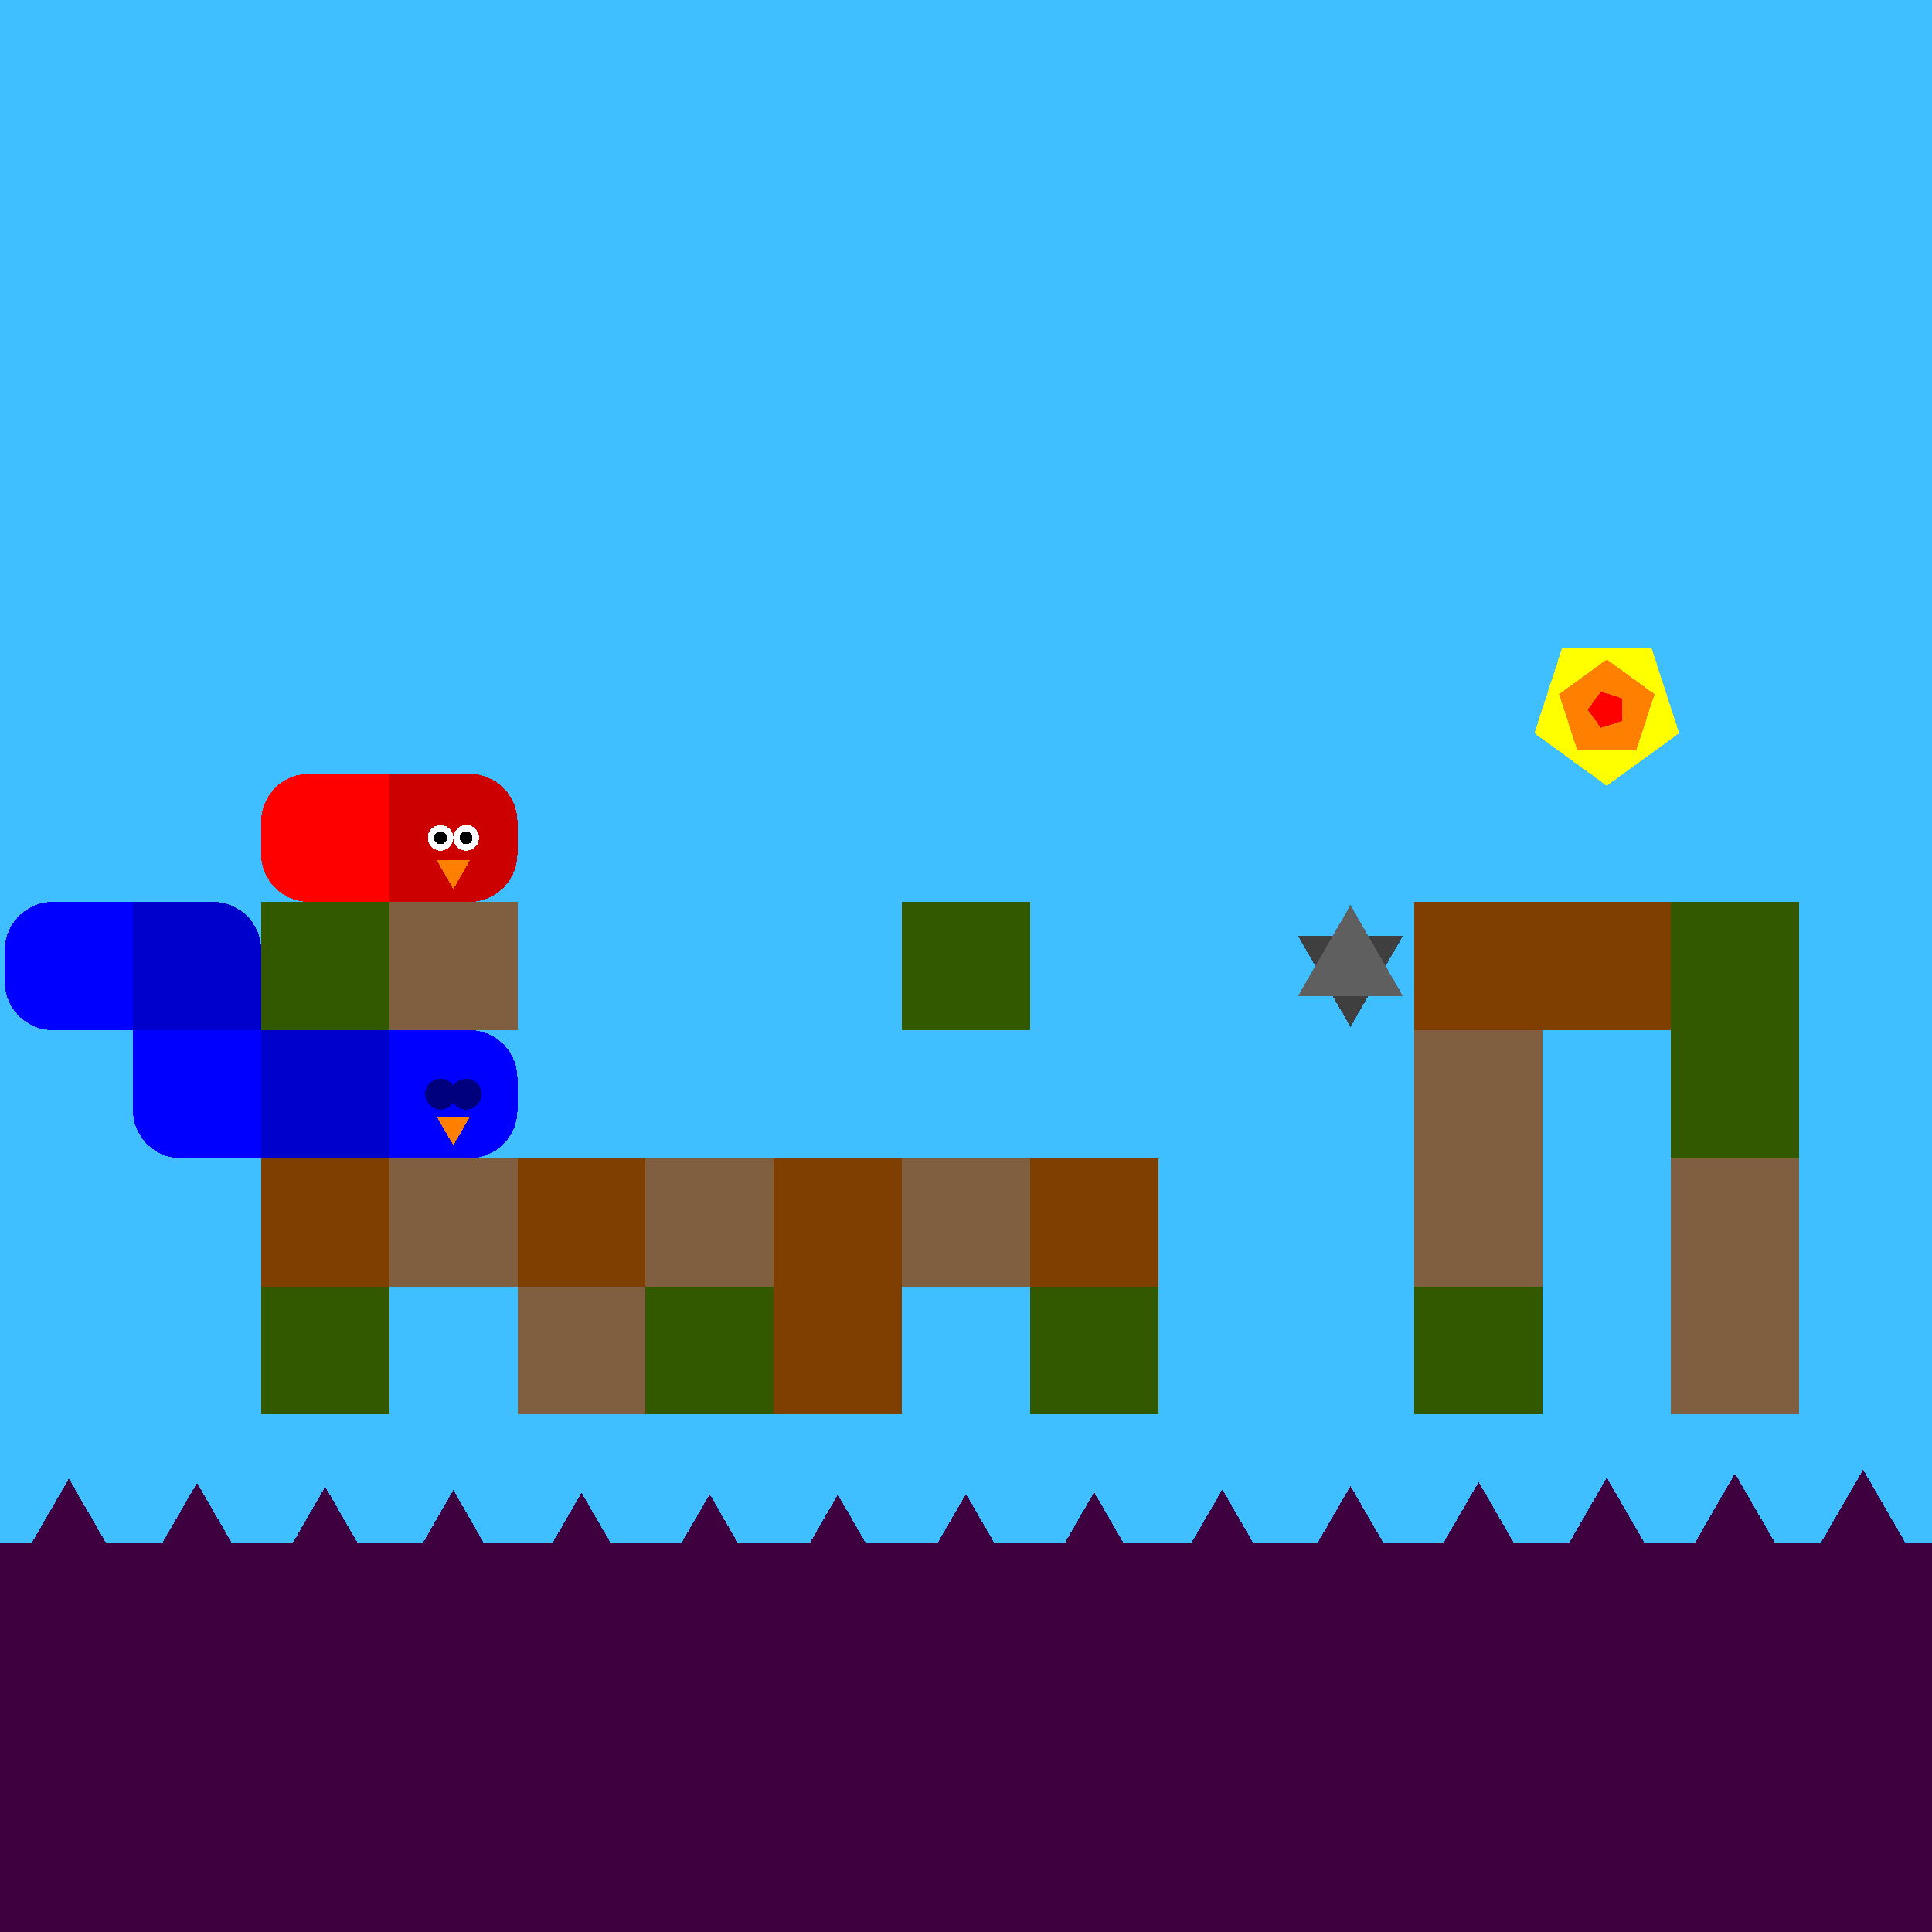<svg xmlns="http://www.w3.org/2000/svg" version="1.1" width = "403" height = "403" viewBox = "-1 -1 402 402"  preserveAspectRatio = "none" shape-rendering="crispEdges">
<rect x="-20" y="-20" width="440" height="440" style="fill:rgb(63,191,255);" /><rect x="-20" y="320" width="440" height="100" style="fill:rgb(63,0,63);" /><rect x="53.333" y="186.667" width="26.667" height="26.667" style="fill:rgb(51,89,0);" /><rect x="53.333" y="240" width="26.667" height="26.667" style="fill:rgb(127,63,0);" /><rect x="53.333" y="266.667" width="26.667" height="26.667" style="fill:rgb(51,89,0);" /><g style="fill:rgb(127,95,63);">
 <rect x="80" y="186.667" width="26.667" height="26.667"/>
 <rect x="80" y="240" width="26.667" height="26.667"/>
</g><rect x="106.667" y="240" width="26.667" height="26.667" style="fill:rgb(127,63,0);" /><g style="fill:rgb(127,95,63);">
 <rect x="106.667" y="266.667" width="26.667" height="26.667"/>
 <rect x="133.333" y="240" width="26.667" height="26.667"/>
</g><rect x="133.333" y="266.667" width="26.667" height="26.667" style="fill:rgb(51,89,0);" /><g style="fill:rgb(127,63,0);">
 <rect x="160" y="240" width="26.667" height="26.667"/>
 <rect x="160" y="266.667" width="26.667" height="26.667"/>
</g><rect x="186.667" y="186.667" width="26.667" height="26.667" style="fill:rgb(51,89,0);" /><rect x="186.667" y="240" width="26.667" height="26.667" style="fill:rgb(127,95,63);" /><rect x="213.333" y="240" width="26.667" height="26.667" style="fill:rgb(127,63,0);" /><rect x="213.333" y="266.667" width="26.667" height="26.667" style="fill:rgb(51,89,0);" /><polygon points="280,212.667 290.97,193.667 269.03,193.667 280,212.667 " style="fill:rgb(63,63,63)" /><polygon points="290.97,206.333 280,187.333 269.03,206.333 290.97,206.333 " style="fill:rgb(95,95,95)" /><rect x="293.333" y="186.667" width="26.667" height="26.667" style="fill:rgb(127,63,0);" /><g style="fill:rgb(127,95,63);">
 <rect x="293.333" y="213.333" width="26.667" height="26.667"/>
 <rect x="293.333" y="240" width="26.667" height="26.667"/>
</g><rect x="293.333" y="266.667" width="26.667" height="26.667" style="fill:rgb(51,89,0);" /><rect x="320" y="186.667" width="26.667" height="26.667" style="fill:rgb(127,63,0);" /><g style="fill:rgb(51,89,0);">
 <rect x="346.667" y="186.667" width="26.667" height="26.667"/>
 <rect x="346.667" y="213.333" width="26.667" height="26.667"/>
</g><g style="fill:rgb(127,95,63);">
 <rect x="346.667" y="240" width="26.667" height="26.667"/>
 <rect x="346.667" y="266.667" width="26.667" height="26.667"/>
</g><polygon points="-40,304.972 -51.547,324.972 -28.453,324.972 -40,304.972 " style="fill:rgb(63,0,63)" /><polygon points="-13.333,305.788 -24.88,325.788 -1.786,325.788 -13.333,305.788 " style="fill:rgb(63,0,63)" /><polygon points="13.333,306.667 1.786,326.667 24.88,326.667 13.333,306.667 " style="fill:rgb(63,0,63)" /><polygon points="40,307.545 28.453,327.545 51.547,327.545 40,307.545 " style="fill:rgb(63,0,63)" /><polygon points="66.667,308.361 55.12,328.361 78.214,328.361 66.667,308.361 " style="fill:rgb(63,0,63)" /><polygon points="93.333,309.058 81.786,329.058 104.88,329.058 93.333,309.058 " style="fill:rgb(63,0,63)" /><polygon points="120,309.585 108.453,329.585 131.547,329.585 120,309.585 " style="fill:rgb(63,0,63)" /><polygon points="146.667,309.906 135.12,329.906 158.214,329.906 146.667,309.906 " style="fill:rgb(63,0,63)" /><polygon points="173.333,309.999 161.786,329.999 184.88,329.999 173.333,309.999 " style="fill:rgb(63,0,63)" /><polygon points="200,309.855 188.453,329.855 211.547,329.855 200,309.855 " style="fill:rgb(63,0,63)" /><polygon points="226.667,309.486 215.12,329.486 238.214,329.486 226.667,309.486 " style="fill:rgb(63,0,63)" /><polygon points="253.333,308.918 241.786,328.918 264.88,328.918 253.333,308.918 " style="fill:rgb(63,0,63)" /><polygon points="280,308.191 268.453,328.191 291.547,328.191 280,308.191 " style="fill:rgb(63,0,63)" /><polygon points="306.667,307.356 295.12,327.356 318.214,327.356 306.667,307.356 " style="fill:rgb(63,0,63)" /><polygon points="333.333,306.472 321.786,326.472 344.88,326.472 333.333,306.472 " style="fill:rgb(63,0,63)" /><polygon points="360,305.602 348.453,325.602 371.547,325.602 360,305.602 " style="fill:rgb(63,0,63)" /><polygon points="386.667,304.807 375.12,324.807 398.214,324.807 386.667,304.807 " style="fill:rgb(63,0,63)" /><polygon points="413.333,304.144 401.786,324.144 424.88,324.144 413.333,304.144 " style="fill:rgb(63,0,63)" /><polygon points="440,303.659 428.453,323.659 451.547,323.659 440,303.659 " style="fill:rgb(63,0,63)" /><g style="fill:rgb(255,0,0);">
 <rect x="53.333" y="170" width="26.667" height="6.667"/>
 <rect x="63.333" y="160" width="6.667" height="26.667"/>
</g><circle cx="63.333" cy="170" r="10" style="fill:rgb(255,0,0);stroke-width:1" /><circle cx="63.333" cy="176.667" r="10" style="fill:rgb(255,0,0);stroke-width:1" /><g style="fill:rgb(255,0,0);">
 <rect x="66.667" y="160" width="13.333" height="13.333"/>
 <rect x="66.667" y="173.333" width="13.333" height="13.333"/>
</g><g style="fill:rgb(204,0,0);">
 <rect x="80" y="170" width="26.667" height="6.667"/>
 <rect x="90" y="160" width="6.667" height="26.667"/>
 <rect x="80" y="160" width="13.333" height="13.333"/>
 <rect x="80" y="173.333" width="13.333" height="13.333"/>
</g><circle cx="96.667" cy="170" r="10" style="fill:rgb(204,0,0);stroke-width:1" /><circle cx="96.667" cy="176.667" r="10" style="fill:rgb(204,0,0);stroke-width:1" /><circle cx="96" cy="173.333" r="2.667" style="fill:rgb(255,255,255);stroke-width:1" /><circle cx="90.667" cy="173.333" r="2.667" style="fill:rgb(255,255,255);stroke-width:1" /><circle cx="96" cy="173.333" r="1.333" style="fill:rgb(0,0,0);stroke-width:1" /><circle cx="90.667" cy="173.333" r="1.333" style="fill:rgb(0,0,0);stroke-width:1" /><polygon points="89.869,178 93.333,184 96.797,178 89.869,178 " style="fill:rgb(255,127,0)" /><g style="fill:rgb(0,0,204);">
 <rect x="53.333" y="223.333" width="26.667" height="6.667"/>
 <rect x="63.333" y="213.333" width="6.667" height="26.667"/>
 <rect x="53.333" y="213.333" width="13.333" height="13.333"/>
 <rect x="53.333" y="226.667" width="13.333" height="13.333"/>
 <rect x="66.667" y="213.333" width="13.333" height="13.333"/>
 <rect x="66.667" y="226.667" width="13.333" height="13.333"/>
</g><g style="fill:rgb(0,0,255);">
 <rect x="26.667" y="223.333" width="26.667" height="6.667"/>
 <rect x="36.667" y="213.333" width="6.667" height="26.667"/>
 <rect x="26.667" y="213.333" width="13.333" height="13.333"/>
</g><circle cx="36.667" cy="230" r="10" style="fill:rgb(0,0,255);stroke-width:1" /><g style="fill:rgb(0,0,255);">
 <rect x="40" y="213.333" width="13.333" height="13.333"/>
 <rect x="40" y="226.667" width="13.333" height="13.333"/>
</g><g style="fill:rgb(0,0,204);">
 <rect x="26.667" y="196.667" width="26.667" height="6.667"/>
 <rect x="36.667" y="186.667" width="6.667" height="26.667"/>
 <rect x="26.667" y="186.667" width="13.333" height="13.333"/>
 <rect x="26.667" y="200" width="13.333" height="13.333"/>
</g><circle cx="43.333" cy="196.667" r="10" style="fill:rgb(0,0,204);stroke-width:1" /><rect x="40" y="200" width="13.333" height="13.333" style="fill:rgb(0,0,204);" /><g style="fill:rgb(0,0,255);">
 <rect x="0" y="196.667" width="26.667" height="6.667"/>
 <rect x="10" y="186.667" width="6.667" height="26.667"/>
</g><circle cx="10" cy="196.667" r="10" style="fill:rgb(0,0,255);stroke-width:1" /><circle cx="10" cy="203.333" r="10" style="fill:rgb(0,0,255);stroke-width:1" /><g style="fill:rgb(0,0,255);">
 <rect x="13.333" y="186.667" width="13.333" height="13.333"/>
 <rect x="13.333" y="200" width="13.333" height="13.333"/>
 <rect x="80" y="223.333" width="26.667" height="6.667"/>
 <rect x="90" y="213.333" width="6.667" height="26.667"/>
 <rect x="80" y="213.333" width="13.333" height="13.333"/>
 <rect x="80" y="226.667" width="13.333" height="13.333"/>
</g><circle cx="96.667" cy="223.333" r="10" style="fill:rgb(0,0,255);stroke-width:1" /><circle cx="96.667" cy="230" r="10" style="fill:rgb(0,0,255);stroke-width:1" /><circle cx="96" cy="226.667" r="3.2" style="fill:rgb(0,0,127);stroke-width:1" /><circle cx="90.667" cy="226.667" r="3.2" style="fill:rgb(0,0,127);stroke-width:1" /><polygon points="89.869,231.333 93.333,237.333 96.797,231.333 89.869,231.333 " style="fill:rgb(255,127,0)" /><polygon points="333.333,162.5 348.392,151.559 342.64,133.857 324.027,133.857 318.275,151.559 333.333,162.5 " style="fill:rgb(255,255,0)" /><polygon points="339.476,155.121 343.272,143.437 333.333,136.217 323.395,143.437 327.191,155.121 339.476,155.121 " style="fill:rgb(255,127,0)" /><polygon points="336.536,148.993 336.536,144.34 332.11,142.902 329.375,146.667 332.11,150.431 336.536,148.993 " style="fill:rgb(255,0,0)" />
</svg>